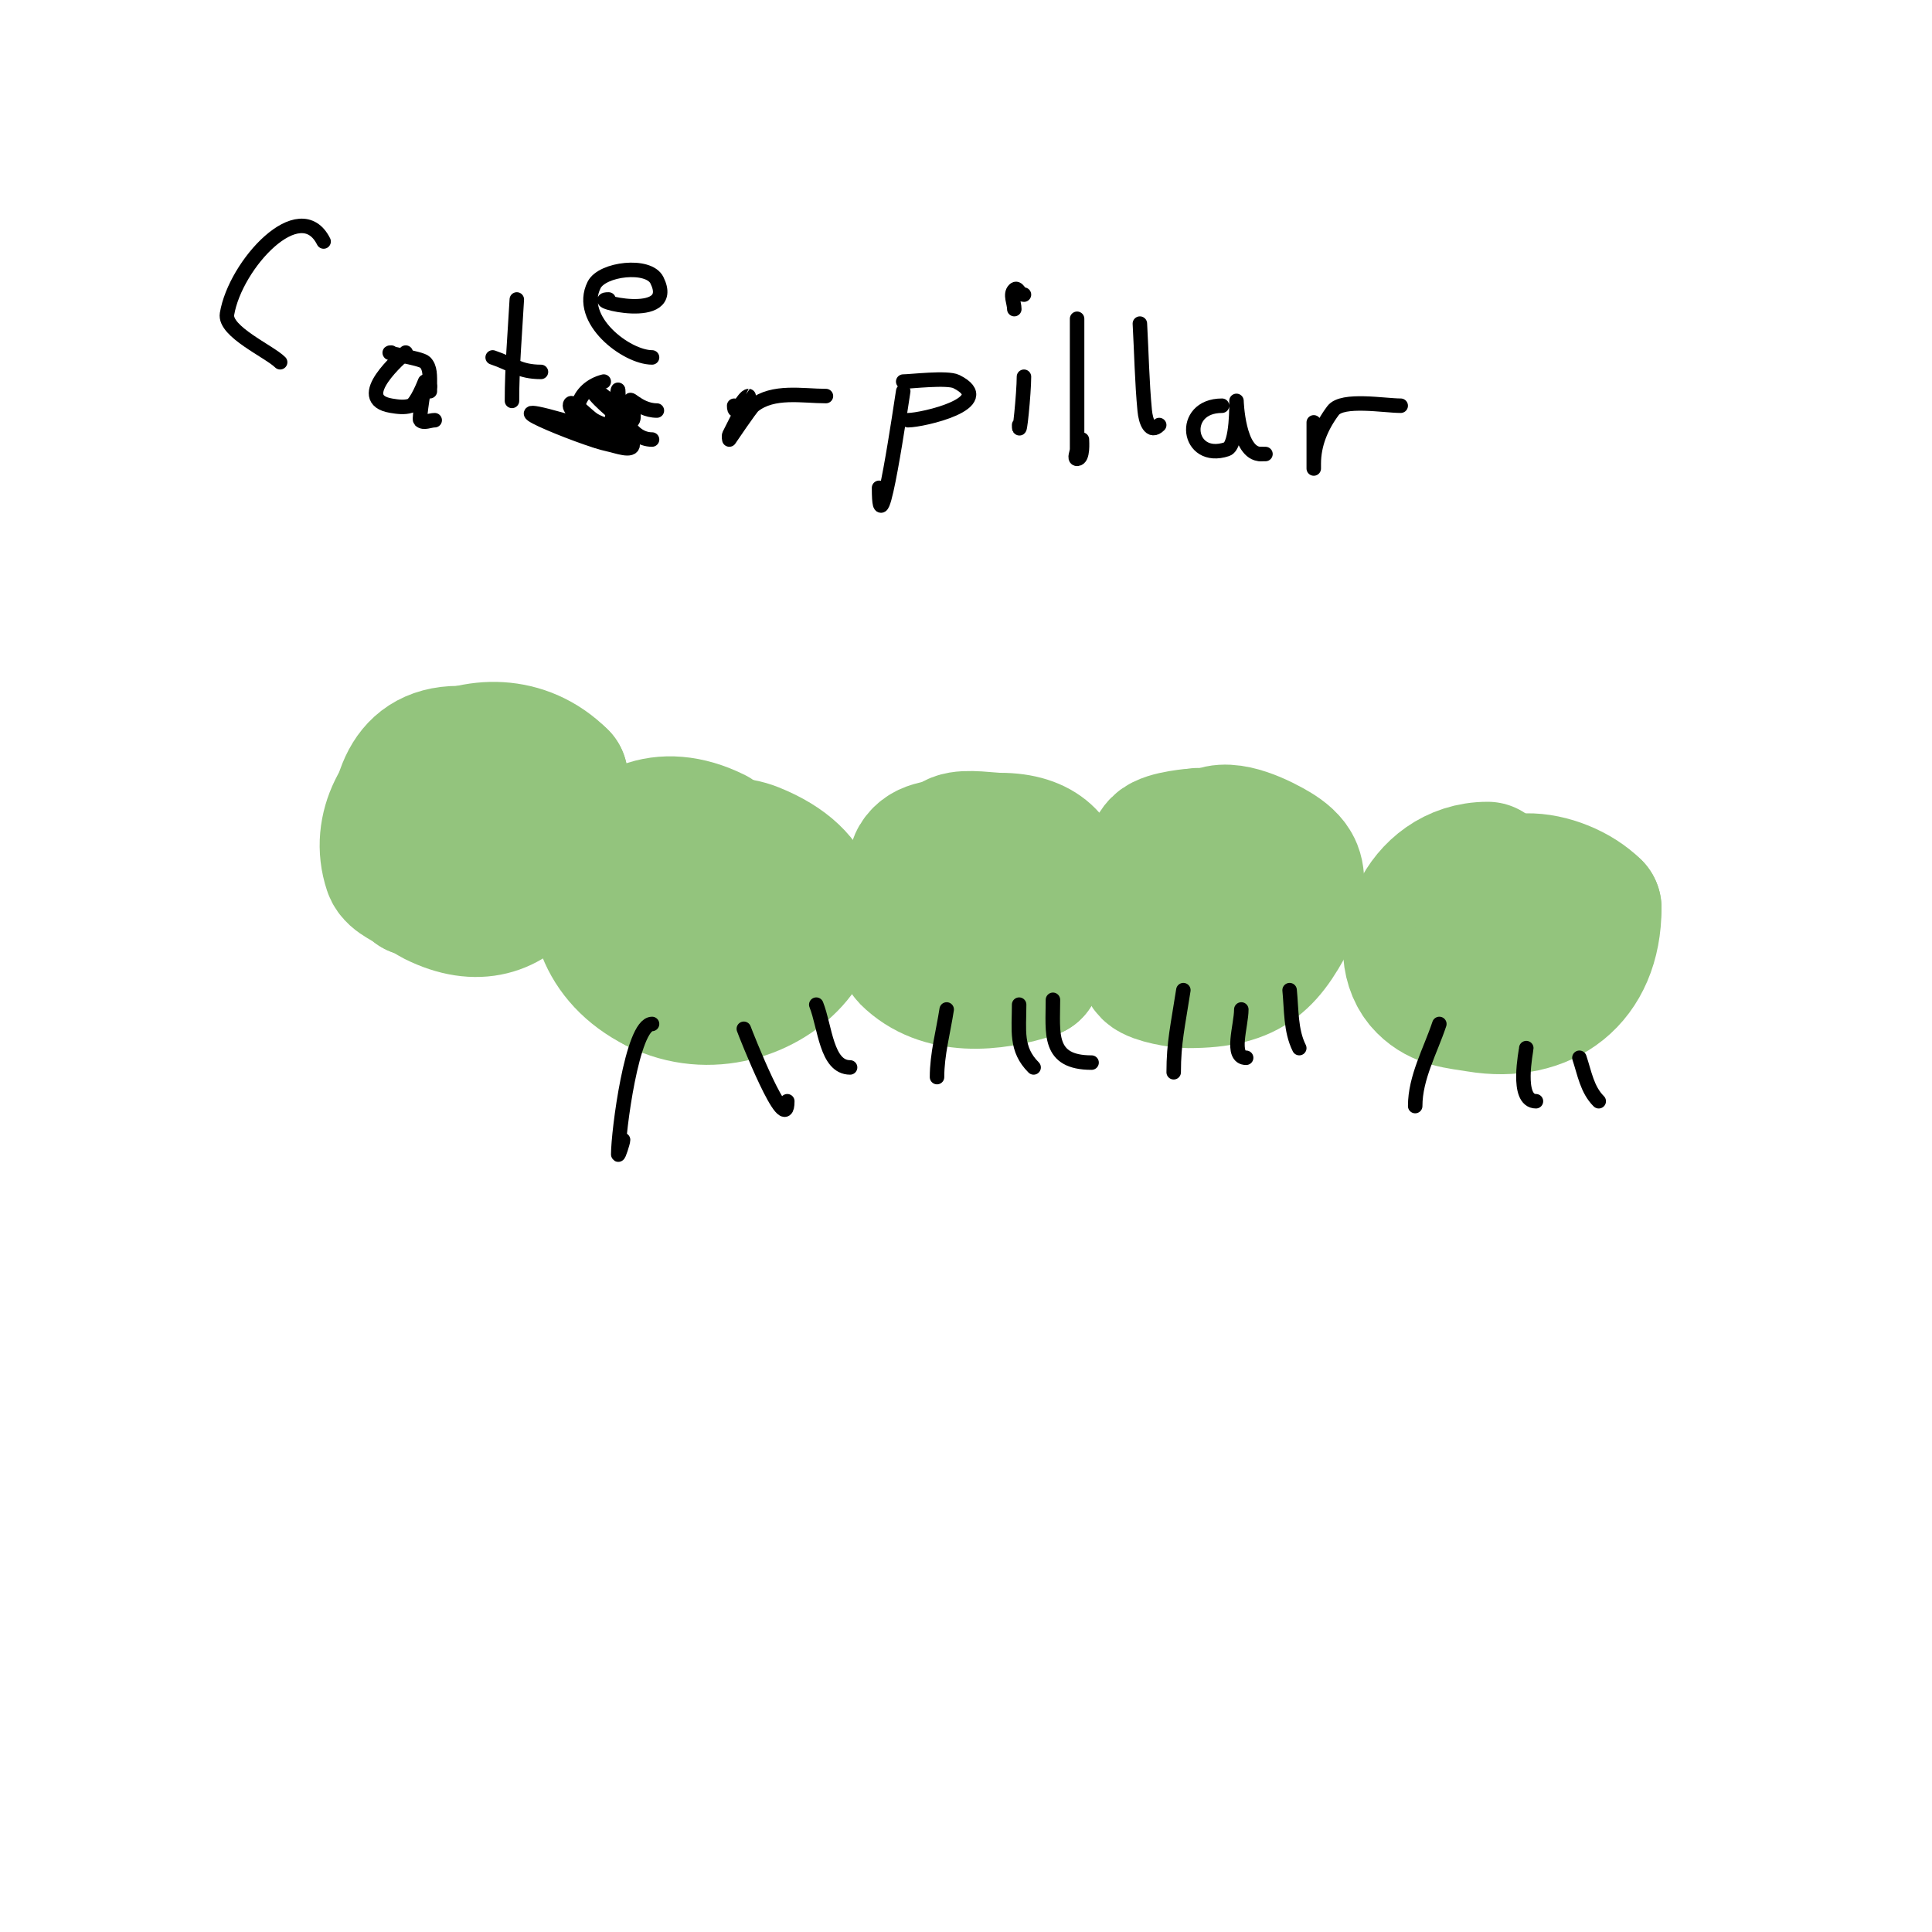 <svg viewBox='0 0 400 400' version='1.1' xmlns='http://www.w3.org/2000/svg' xmlns:xlink='http://www.w3.org/1999/xlink'><g fill='none' stroke='#93c47d' stroke-width='28' stroke-linecap='round' stroke-linejoin='round'><path d='M95,156c-11.442,0 -13,10.367 -13,21'/><path d='M82,177c2.88,2.88 4.598,7.299 8,9c18.003,9.001 26,-10.653 26,-25'/><path d='M116,161c-15.023,-15.023 -40.733,1.801 -35,19c0.623,1.869 3.728,2.728 5,4'/><path d='M86,184c8.9,0.742 33.073,3.219 27,-15c-5.715,-17.144 -31.87,4 -16,4'/><path d='M148,173c-22.447,-11.223 -34.471,19.764 -12,31'/><path d='M136,204c21.68,10.84 47.834,-16.867 20,-28c-3.336,-1.334 -6.468,-1 -10,-1'/><path d='M146,175c-15.874,5.291 3.946,32.109 13,14'/><path d='M198,175c-2.861,0.572 -6.327,0.211 -8,3c-1.2,2 -3.399,18.601 -2,20c6.81,6.81 17.679,5.774 26,3'/><path d='M214,201c6.379,-9.568 10.707,-27 -7,-27c-2.262,0 -6.923,-0.831 -9,0c-4.03,1.612 -6.183,11.725 -4,15c2.575,3.862 11.243,3 15,3'/><path d='M209,192c1.177,-0.784 3,-1.586 3,-3'/><path d='M248,173c-0.511,0.085 -6.475,0.475 -8,2c-3.453,3.453 -5.728,22.272 -2,26c1.126,1.126 6.11,2 8,2c13.157,0 16.64,-4.28 22,-15'/><path d='M268,188c0,-2.667 0.99,-5.524 0,-8c-0.7,-1.751 -2.383,-3.03 -4,-4c-2.485,-1.491 -9.645,-5.237 -13,-3c-3.604,2.402 -7.224,16 0,16'/><path d='M308,180c-13.779,0 -20.14,16.86 -13,24c3.204,3.204 6.963,3.327 11,4c13.832,2.305 24,-5.324 24,-20'/><path d='M330,188c-6.623,-6.623 -23,-9.674 -23,4'/></g>
<g fill='none' stroke='#000000' stroke-width='3' stroke-linecap='round' stroke-linejoin='round'><path d='M135,212c-4.131,0 -7,22.312 -7,27c0,0.496 1,-2.504 1,-3'/><path d='M154,213c0.226,0.678 9,23.076 9,15'/><path d='M169,208c1.828,4.57 2.078,13 7,13'/><path d='M196,209c-0.717,4.659 -2,9.286 -2,14'/><path d='M211,208c0,5.325 -0.784,9.216 3,13'/><path d='M218,207c0,6.921 -1.142,13 8,13'/><path d='M245,205c-1.131,7.351 -2,10.83 -2,17'/><path d='M257,209c0,3.35 -2.35,10 1,10'/><path d='M267,205c0.404,4.035 0.186,8.373 2,12'/><path d='M298,212c-1.868,5.604 -5,11.093 -5,17'/><path d='M316,217c0,0.499 -2.25,11 2,11'/><path d='M327,219c1.071,3.213 1.578,6.578 4,9'/><path d='M67,50c-4.874,-9.747 -18.285,4.71 -20,15c-0.608,3.649 8.754,7.754 11,10'/><path d='M84,73c-0.701,0.701 -11.288,9.619 -3,11c1.315,0.219 2.735,0.422 4,0c1.249,-0.416 3,-5 3,-5c0,0 -1.305,7.695 -1,8c0.707,0.707 2,0 3,0'/><path d='M107,62c-0.416,7.488 -1,13.915 -1,21'/><path d='M102,74c4.073,1.358 5.53,3 10,3'/><path d='M125,79c-5.478,1.37 -7.934,7.549 -2,12c3.614,2.711 5,-12.638 5,-10c0,3.88 2.312,10 7,10'/><path d='M120,88c-23.392,-7.018 0.618,2.924 6,4c1.634,0.327 5,1.667 5,0c0,-3.145 -5.303,-3.382 -8,-5c-1.667,-1 -5,-4.944 -5,-3c0,1.889 10.818,9.364 12,7c1.254,-2.508 -4.523,-10 -7,-10c-1.35,0 5.367,5.747 6,6c3,1.2 2,-1.133 2,-3'/><path d='M131,84c-1.585,-3.169 0.845,1 5,1'/><path d='M135,74c-5.258,0 -15.613,-7.775 -12,-15c1.684,-3.367 11.264,-4.472 13,-1c4.535,9.071 -15.096,4 -10,4'/><path d='M126,62'/><path d='M152,84c0,2.757 1.923,-2 3,-2c0.051,0 -3.574,7.148 -4,8c-0.149,0.298 0,1 0,1c0,0 4.396,-6.517 5,-7c4.067,-3.253 10.161,-2 15,-2'/><path d='M187,81c-0.285,1.709 -5,34.46 -5,20'/><path d='M187,79c1.517,0 9.147,-0.926 11,0c8.785,4.392 -7.028,8 -10,8'/><path d='M212,78c0,3.35 -1,13.35 -1,10'/><path d='M210,64c0,-1.333 -0.943,-3.057 0,-4c0.745,-0.745 0.971,1 2,1'/><path d='M223,66c0,6.667 0,13.333 0,20c0,2.333 0,4.667 0,7c0,0.667 -0.667,2 0,2c1.298,0 1,-3.577 1,-4'/><path d='M236,67c0.333,6 0.43,12.018 1,18c0.207,2.177 1.105,4.895 3,3'/><path d='M253,84c-8.827,0 -7.254,11.751 1,9c2.214,-0.738 2,-10 2,-10c0,0 0.326,11 5,11'/><path d='M261,94l1,0'/><path d='M272,93c0,-14.504 0,4 0,4c0,0 0,-0.667 0,-1c0,-4.013 1.557,-7.743 4,-11c1.913,-2.551 10.622,-1 14,-1'/><path d='M81,73c-2.01,0 6.099,1.099 7,2c1.104,1.104 1,2.724 1,5'/><path d='M89,80l0,1'/></g>
</svg>